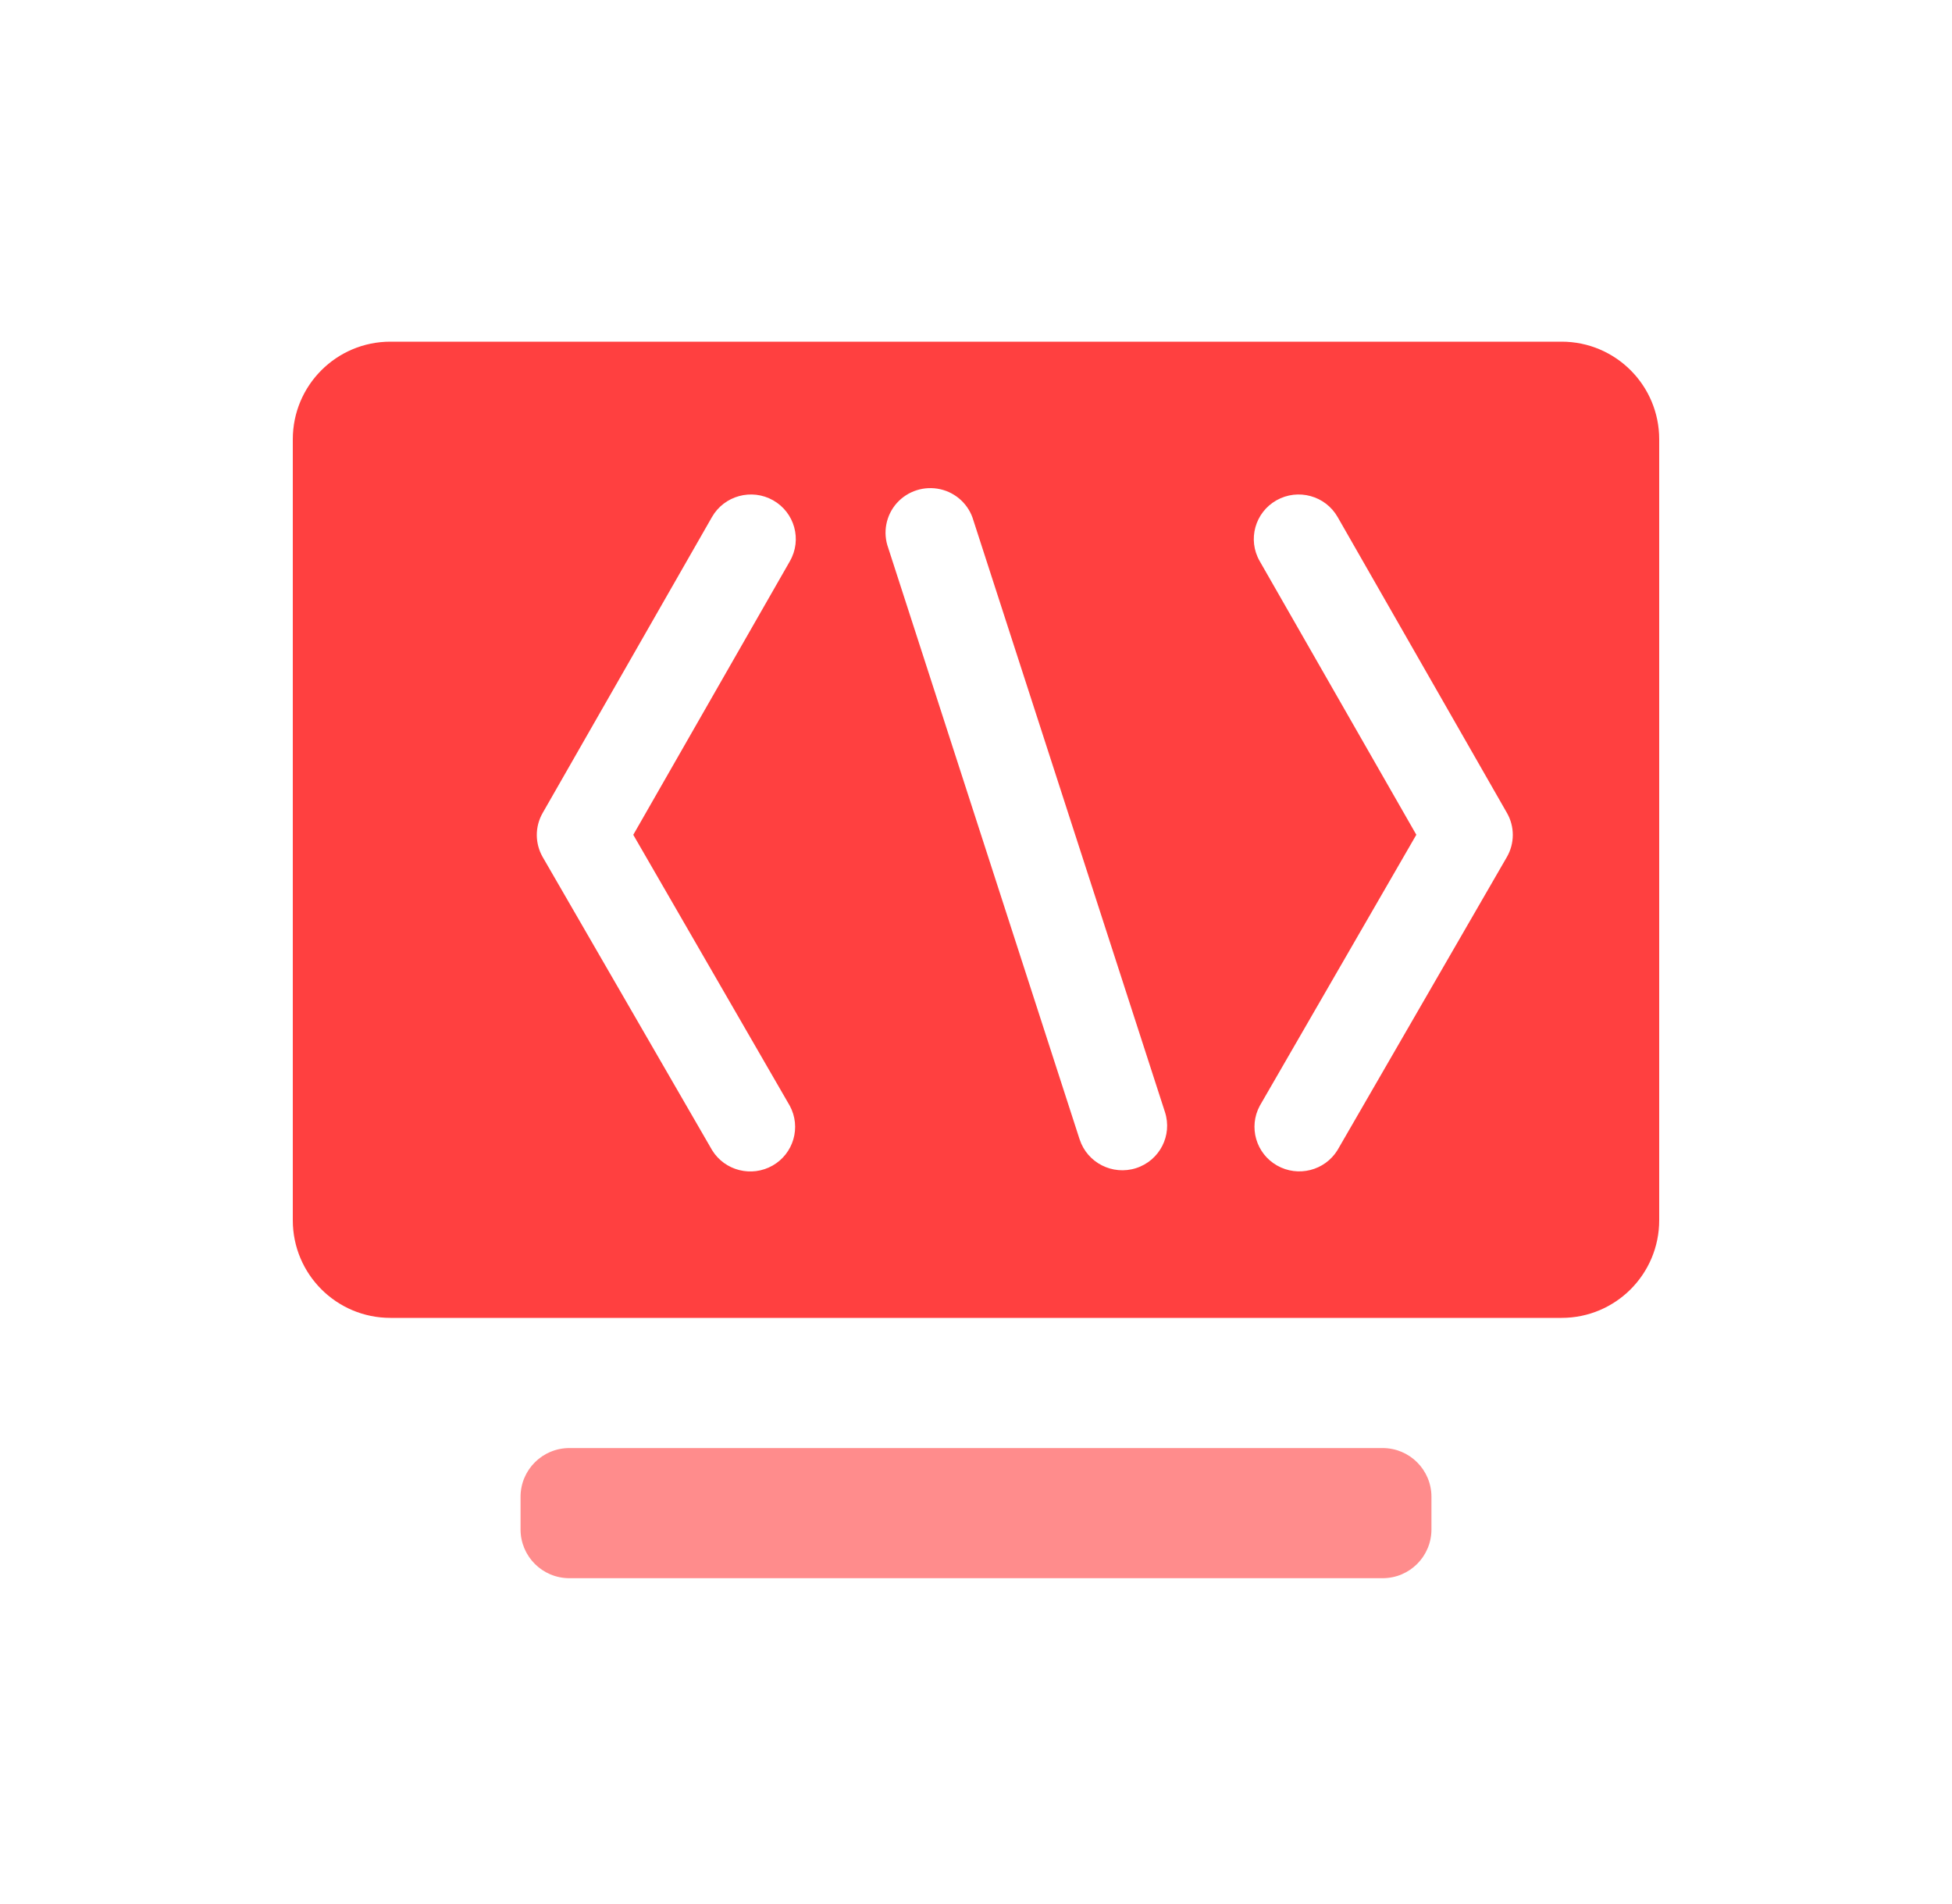 <?xml version="1.0" encoding="UTF-8"?>
<svg width="40px" height="39px" viewBox="0 0 40 39" version="1.1" xmlns="http://www.w3.org/2000/svg" xmlns:xlink="http://www.w3.org/1999/xlink">
    <title>一套代码</title>
    <g id="一套代码" stroke="none" stroke-width="1" fill="none" fill-rule="evenodd">
        <g id="编组" transform="translate(6, 7)" fill="#FF4040">
            <path d="M5.667,22.667 L22.333,22.667 C22.886,22.667 23.333,23.114 23.333,23.667 L23.333,24.333 C23.333,24.886 22.886,25.333 22.333,25.333 L5.667,25.333 C5.114,25.333 4.667,24.886 4.667,24.333 L4.667,23.667 C4.667,23.114 5.114,22.667 5.667,22.667 Z" id="矩形" opacity="0.6"></path>
            <path d="M2,0 L26,0 C27.105,-2.02906125e-16 28,0.895 28,2 L28,18 C28,19.105 27.105,20 26,20 L2,20 C0.895,20 1.3527075e-16,19.105 0,18 L0,2 C-1.3527075e-16,0.895 0.895,2.02906125e-16 2,0 Z M10.187,4.495 C10.438,4.057 10.284,3.5 9.843,3.25 C9.402,3.001 8.841,3.154 8.59,3.592 L5.121,9.654 C4.959,9.935 4.96,10.28 5.122,10.561 L8.593,16.565 C8.853,16.986 9.402,17.124 9.833,16.879 C10.263,16.633 10.419,16.091 10.185,15.656 L6.977,10.103 L10.187,4.496 L10.187,4.495 Z M19.813,4.495 L23.023,10.102 L19.815,15.655 C19.581,16.09 19.737,16.631 20.167,16.877 C20.598,17.123 21.147,16.984 21.407,16.564 L24.878,10.559 C25.04,10.279 25.041,9.934 24.879,9.653 L21.41,3.592 C21.159,3.154 20.598,3.001 20.157,3.25 C19.716,3.5 19.562,4.057 19.813,4.495 L19.813,4.495 Z M16.124,16.343 C16.279,16.822 16.797,17.086 17.28,16.932 C17.763,16.777 18.028,16.263 17.872,15.783 L13.948,3.665 C13.857,3.344 13.597,3.097 13.269,3.023 C12.941,2.949 12.599,3.058 12.376,3.308 C12.154,3.559 12.087,3.91 12.201,4.224 L16.124,16.345 L16.124,16.343 Z" id="形状结合"></path>
        </g>
    </g>
</svg>